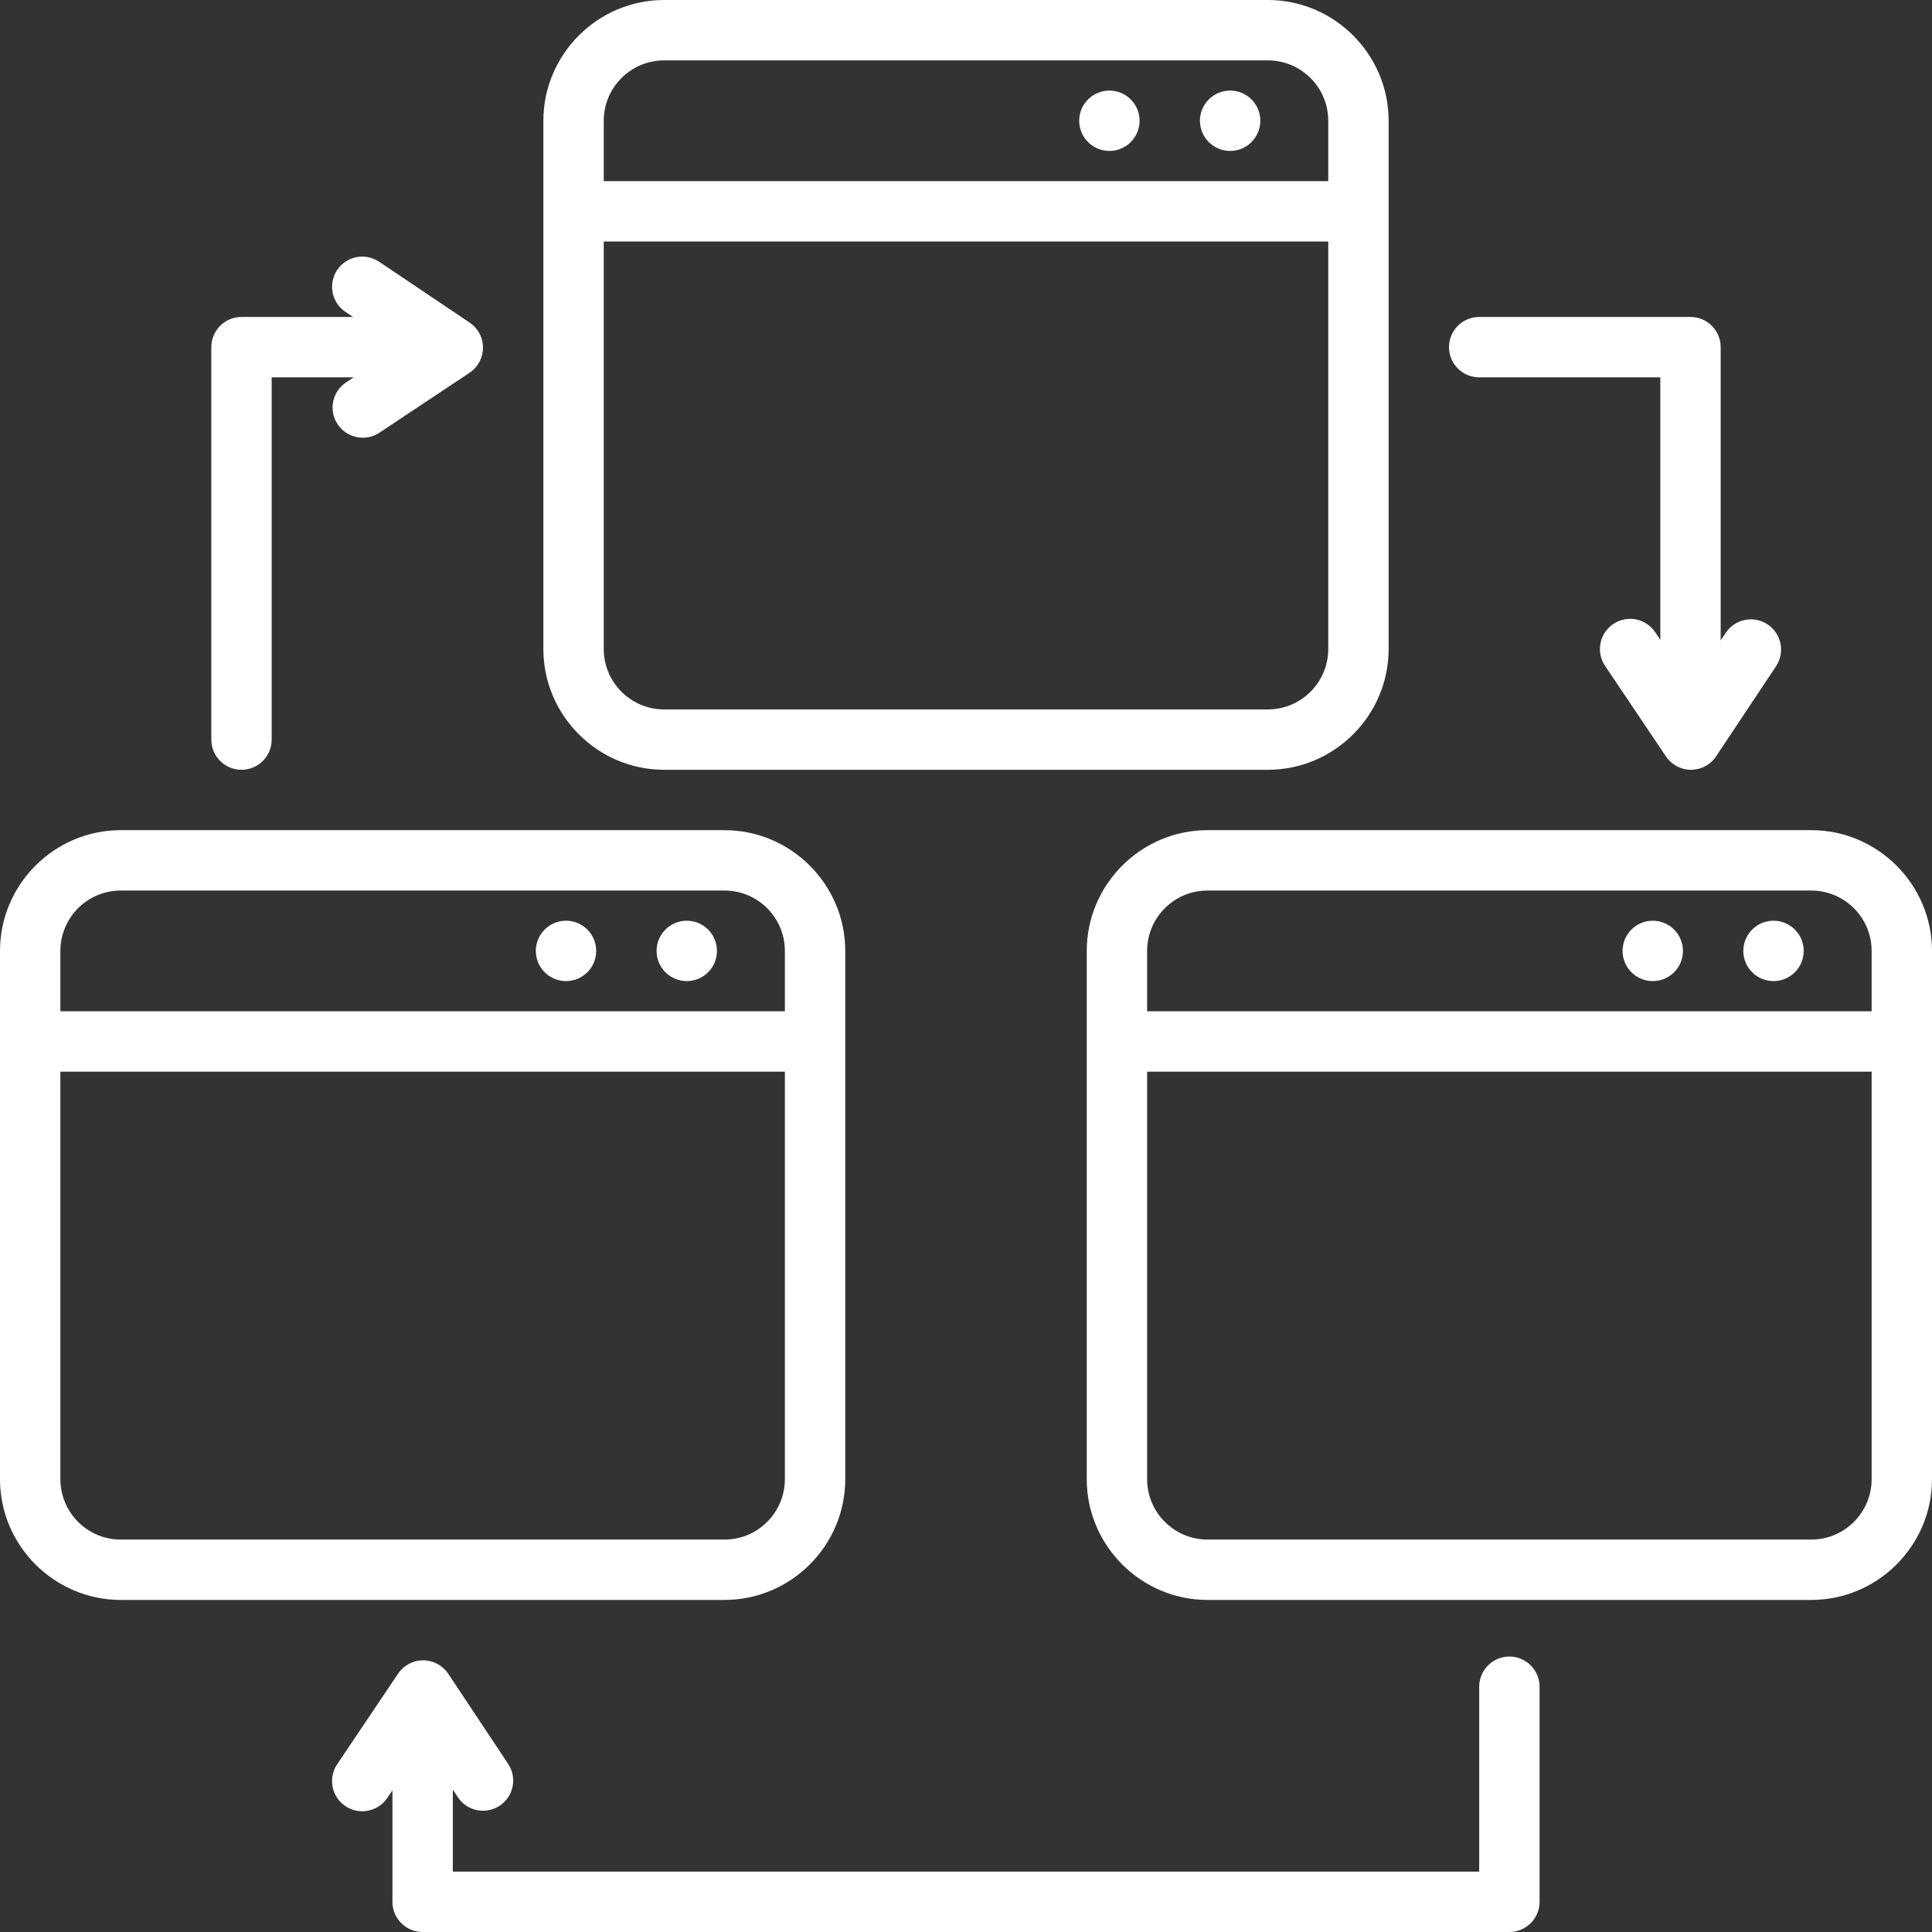 <svg width="100" height="100" viewBox="0 0 100 100" fill="none" xmlns="http://www.w3.org/2000/svg">
<rect x="0" y="0" width="100" height="100" fill="#333333" stroke="none"/>
<g clip-path="url(#clip0_657_771)">
<path d="M93.75 42.969H62.5C59.062 42.969 56.25 45.781 56.25 49.219V76.562C56.25 80 59.062 82.812 62.5 82.812H93.75C97.188 82.812 100 80 100 76.562V49.219C100 45.781 97.188 42.969 93.75 42.969ZM62.5 46.094H93.75C95.474 46.094 96.875 47.495 96.875 49.219V52.344H59.375V49.219C59.375 47.495 60.776 46.094 62.5 46.094ZM93.75 79.688H62.5C60.776 79.688 59.375 78.286 59.375 76.562V55.469H96.875V76.562C96.875 78.286 95.474 79.688 93.75 79.688Z" fill="white"/>
<path d="M85.547 50.781C86.41 50.781 87.109 50.082 87.109 49.219C87.109 48.356 86.41 47.656 85.547 47.656C84.684 47.656 83.984 48.356 83.984 49.219C83.984 50.082 84.684 50.781 85.547 50.781Z" fill="white"/>
<path d="M91.797 50.781C92.66 50.781 93.359 50.082 93.359 49.219C93.359 48.356 92.66 47.656 91.797 47.656C90.934 47.656 90.234 48.356 90.234 49.219C90.234 50.082 90.934 50.781 91.797 50.781Z" fill="white"/>
<path d="M43.75 76.562V49.219C43.75 45.781 40.938 42.969 37.5 42.969H6.25C2.812 42.969 0 45.781 0 49.219V76.562C0 80 2.812 82.812 6.25 82.812H37.5C40.938 82.812 43.75 80 43.75 76.562ZM6.25 46.094H37.5C39.224 46.094 40.625 47.495 40.625 49.219V52.344H3.125V49.219C3.125 47.495 4.526 46.094 6.25 46.094ZM3.125 76.562V55.469H40.625V76.562C40.625 78.286 39.224 79.688 37.5 79.688H6.25C4.526 79.688 3.125 78.286 3.125 76.562Z" fill="white"/>
<path d="M29.297 50.781C30.16 50.781 30.859 50.082 30.859 49.219C30.859 48.356 30.16 47.656 29.297 47.656C28.434 47.656 27.734 48.356 27.734 49.219C27.734 50.082 28.434 50.781 29.297 50.781Z" fill="white"/>
<path d="M35.547 50.781C36.41 50.781 37.109 50.082 37.109 49.219C37.109 48.356 36.41 47.656 35.547 47.656C34.684 47.656 33.984 48.356 33.984 49.219C33.984 50.082 34.684 50.781 35.547 50.781Z" fill="white"/>
<path d="M34.375 39.844H65.625C69.063 39.844 71.875 37.032 71.875 33.594V6.25C71.875 2.812 69.063 0 65.625 0H34.375C30.937 0 28.125 2.812 28.125 6.25V33.594C28.125 37.032 30.937 39.844 34.375 39.844ZM65.625 36.719H34.375C32.651 36.719 31.25 35.317 31.25 33.594V12.5H68.75V33.594C68.75 35.317 67.349 36.719 65.625 36.719ZM34.375 3.125H65.625C67.349 3.125 68.75 4.526 68.75 6.25V9.375H31.25V6.25C31.25 4.526 32.651 3.125 34.375 3.125Z" fill="white"/>
<path d="M57.422 7.812C58.285 7.812 58.984 7.113 58.984 6.25C58.984 5.387 58.285 4.688 57.422 4.688C56.559 4.688 55.859 5.387 55.859 6.25C55.859 7.113 56.559 7.812 57.422 7.812Z" fill="white"/>
<path d="M63.672 7.812C64.535 7.812 65.234 7.113 65.234 6.25C65.234 5.387 64.535 4.688 63.672 4.688C62.809 4.688 62.109 5.387 62.109 6.25C62.109 7.113 62.809 7.812 63.672 7.812Z" fill="white"/>
<path d="M12.5 39.844C13.363 39.844 14.062 39.144 14.062 38.281V19.531H18.305L17.912 19.793C17.193 20.27 16.997 21.24 17.476 21.959C17.776 22.411 18.272 22.656 18.778 22.656C19.075 22.656 19.376 22.572 19.642 22.395L24.303 19.295C24.737 19.007 24.998 18.52 25 17.998C25.002 17.477 24.742 16.989 24.309 16.698L19.622 13.547C18.905 13.067 17.935 13.255 17.453 13.972C16.972 14.688 17.162 15.659 17.878 16.141L18.273 16.406H12.5C11.637 16.406 10.938 17.106 10.938 17.969V38.281C10.938 39.144 11.637 39.844 12.5 39.844Z" fill="white"/>
<path d="M76.562 19.531H85.938V33.117L85.672 32.722C85.19 32.005 84.219 31.817 83.503 32.297C82.787 32.778 82.597 33.749 83.078 34.466L86.229 39.153C86.52 39.585 87.006 39.844 87.526 39.844H87.53C88.052 39.842 88.538 39.581 88.827 39.146L91.927 34.485C92.404 33.766 92.209 32.797 91.49 32.319C90.769 31.839 89.801 32.037 89.323 32.755L89.062 33.147V17.969C89.062 17.106 88.363 16.406 87.5 16.406H76.562C75.7 16.406 75 17.106 75 17.969C75 18.832 75.7 19.531 76.562 19.531Z" fill="white"/>
<path d="M78.125 85.742C77.262 85.742 76.563 86.442 76.563 87.305V96.875H23.438V92.632L23.699 93.026C24.175 93.744 25.145 93.939 25.865 93.462C26.584 92.984 26.779 92.014 26.301 91.296L23.202 86.635C22.913 86.201 22.427 85.939 21.905 85.938C21.903 85.938 21.903 85.938 21.901 85.938C21.381 85.938 20.895 86.196 20.604 86.628L17.453 91.316C16.972 92.032 17.162 93.003 17.878 93.484C18.146 93.664 18.449 93.75 18.748 93.75C19.251 93.75 19.745 93.508 20.047 93.059L20.313 92.664V98.438C20.313 99.3 21.012 100 21.875 100H78.125C78.988 100 79.688 99.3 79.688 98.438V87.305C79.688 86.442 78.988 85.742 78.125 85.742Z" fill="white"/>
</g>
<defs>
<clipPath id="clip0_657_771">
<rect width="100" height="100" fill="white"/>
</clipPath>
</defs>
</svg>
